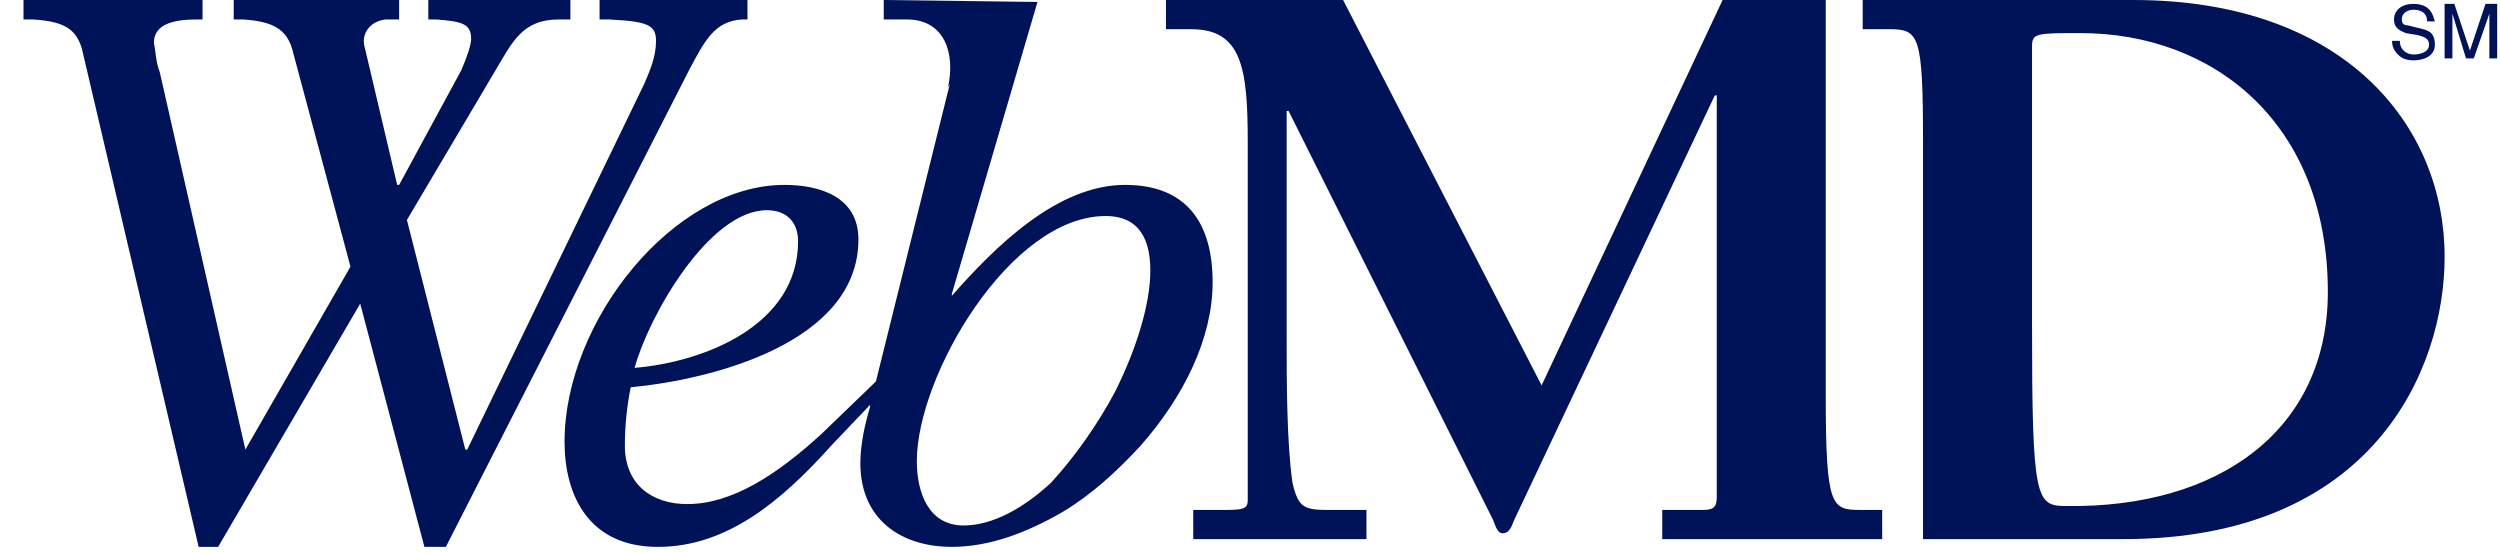 <svg width="95" height="21" viewBox="0 0 95 21" fill="none" xmlns="http://www.w3.org/2000/svg">
<path fill-rule="evenodd" clip-rule="evenodd" d="M31.585 16.936C29.662 19.082 27.591 20.782 25.002 20.782C22.34 20.782 21.453 18.786 21.453 16.789C21.453 12.203 25.594 7.026 29.81 7.026C31.14 7.026 32.62 7.47 32.62 9.097C32.62 13.017 27.073 14.422 23.967 14.717C23.82 15.448 23.746 16.191 23.745 16.936C23.745 18.416 24.781 19.155 26.112 19.155C27.813 19.155 29.514 18.046 31.214 16.492L33.285 14.495L36.096 3.18L36.022 3.328C36.318 1.997 35.874 0.74 34.469 0.74H33.582V0L39.424 0.074L36.17 11.168V11.241C37.797 9.392 40.163 7.026 42.752 7.026C45.118 7.026 46.08 8.505 46.08 10.724C46.08 12.868 44.971 15.087 43.344 16.936C42.456 17.897 41.495 18.786 40.386 19.451C38.98 20.264 37.575 20.781 36.17 20.781C34.248 20.781 32.694 19.746 32.694 17.602C32.694 16.936 32.842 16.197 33.064 15.457V15.383L31.585 16.936ZM39.941 18.341C40.829 17.38 41.717 16.123 42.382 14.866C43.195 13.239 43.713 11.538 43.713 10.28C43.713 9.171 43.343 8.209 42.012 8.209C38.389 8.209 34.839 14.274 34.839 17.527C34.839 18.711 35.282 19.968 36.613 19.968C37.723 19.968 38.907 19.303 39.941 18.341ZM24.115 13.979C24.633 12.056 26.926 7.988 29.144 7.988C29.883 7.988 30.327 8.432 30.327 9.171C30.328 12.351 26.778 13.757 24.115 13.979ZM7.697 0.001H0.893V0.74H1.263C2.446 0.814 2.89 1.11 3.112 1.849L7.549 20.782H8.289L13.688 11.538L16.128 20.782H16.942L26.186 2.662C26.777 1.553 27.147 0.813 28.182 0.74H28.404V0H22.784V0.74H23.154C24.633 0.813 24.929 0.961 24.929 1.553C24.929 2.144 24.707 2.662 24.485 3.18L17.755 17.084H17.682L15.463 8.358L18.791 2.737C19.456 1.627 19.826 0.74 21.231 0.74H21.675V0.001H16.276V0.74H16.572C17.533 0.814 17.903 0.888 17.903 1.48C17.903 1.701 17.755 2.145 17.533 2.662L15.167 7.026H15.093L13.836 1.701C13.762 1.258 14.058 0.813 14.649 0.74H15.167V0H8.881V0.74H9.25C10.36 0.813 10.877 1.109 11.099 1.849L13.318 10.132L9.324 17.084L6.07 2.736C5.922 2.366 5.922 1.997 5.848 1.627C5.848 0.887 6.662 0.74 7.475 0.74H7.697V0.001Z" fill="#001258"/>
<path fill-rule="evenodd" clip-rule="evenodd" d="M88.458 11.094C88.458 16.344 84.317 19.303 78.548 19.229C77.365 19.229 77.217 19.081 77.217 12.277V1.775C77.217 1.258 77.365 1.258 79.066 1.258C84.096 1.258 88.458 4.66 88.458 11.094ZM73.075 20.487V5.473C73.075 1.258 72.927 1.109 71.745 1.109H70.783V0H81.064C89.05 0 92.896 4.733 92.896 9.762C92.896 14.052 90.159 20.486 80.694 20.486L73.075 20.487ZM51.038 0.001L58.581 14.644L65.459 0.001H69.378V15.014C69.378 19.303 69.6 19.377 70.71 19.377H71.523V20.487H63.165V19.377H64.719C65.162 19.377 65.237 19.23 65.237 18.86V3.625H65.162L57.545 19.747C57.471 19.895 57.397 20.265 57.101 20.265C56.879 20.265 56.805 19.895 56.732 19.747L48.966 4.216H48.893V12.722C48.893 14.496 48.893 16.79 49.114 18.342C49.336 19.304 49.558 19.378 50.52 19.378H51.925V20.487H45.343V19.378H46.304C47.192 19.378 47.414 19.378 47.414 19.008V5.399C47.414 2.589 47.192 1.11 45.269 1.11H44.307V0.001H51.038ZM92.23 0.814C92.23 0.444 91.934 0.37 91.712 0.37C91.564 0.37 91.269 0.444 91.269 0.74C91.269 0.888 91.342 0.962 91.49 0.962L92.082 1.109C92.377 1.183 92.526 1.331 92.526 1.701C92.526 2.145 92.082 2.293 91.712 2.293C91.343 2.293 91.194 2.145 91.121 2.071C90.972 1.923 90.899 1.775 90.899 1.554H91.194C91.194 1.923 91.491 2.071 91.712 2.071C91.934 2.071 92.304 1.997 92.304 1.701C92.304 1.48 92.156 1.405 91.861 1.331L91.417 1.258C91.269 1.184 90.972 1.11 90.972 0.74C90.972 0.444 91.194 0.148 91.712 0.148C92.377 0.148 92.452 0.592 92.526 0.814H92.23ZM94.596 2.219V1.036V0.519L94.004 2.22H93.709L93.191 0.519V2.219H92.895V0.148H93.265L93.857 1.923L94.449 0.148H94.893V2.219H94.596Z" fill="#001258"/>
</svg>

